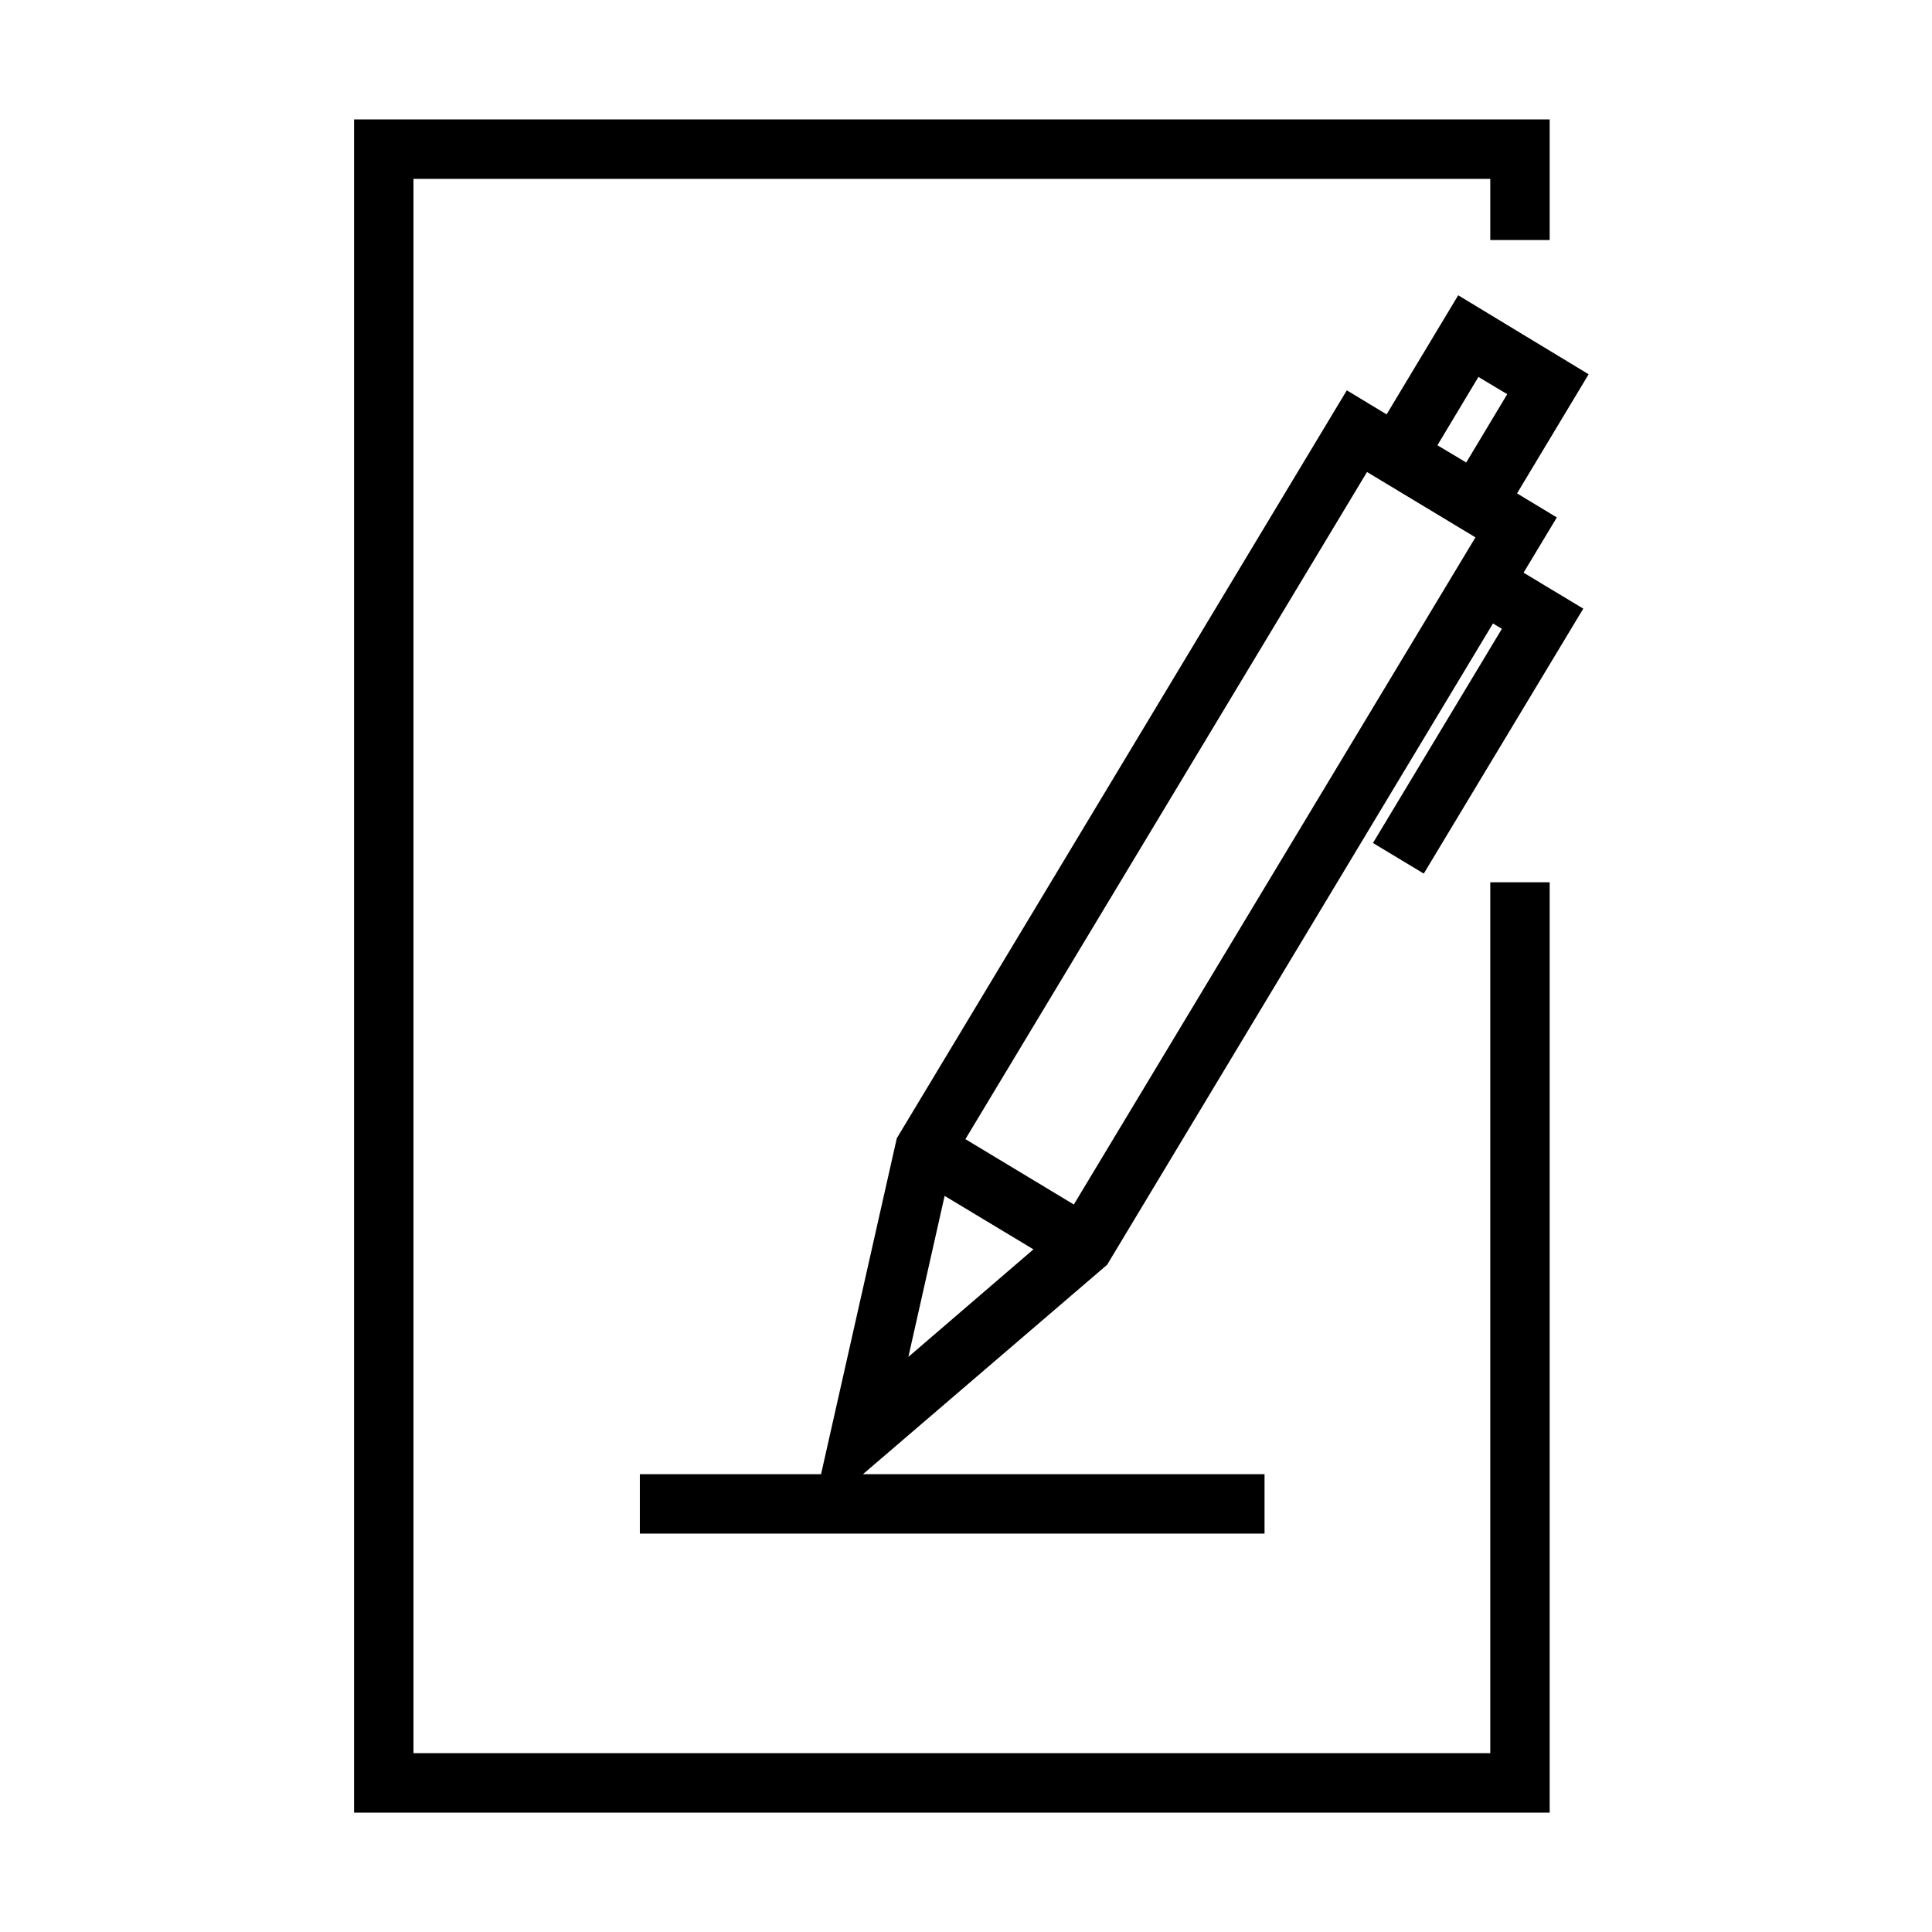 <?xml version="1.0" encoding="UTF-8"?>
<!-- Uploaded to: SVG Find, www.svgrepo.com, Generator: SVG Find Mixer Tools -->
<svg fill="#000000" width="800px" height="800px" version="1.1" viewBox="144 144 512 512" xmlns="http://www.w3.org/2000/svg">
 <g>
  <path d="m530.44 222.25-18.973 31.566-10.547-6.375-119.26 198.21-20.074 89.031h-48.02v15.742h165.55v-15.742h-106.43l64.707-55.496 102.26-169.96 2.363 1.418-34.164 56.758 13.461 8.109 42.273-70.219-15.824-9.523 8.816-14.641-10.547-6.375 18.973-31.566zm-145.71 281.34 9.605-42.668 23.539 14.168zm43.848-40.383-28.734-17.32 106.43-176.8 28.734 17.32zm103.99-196.64-7.637-4.566 10.863-18.105 7.637 4.566z"/>
  <path d="m554.68 207.61v-31.961h-316.85v448.71h316.85v-246.55h-15.742v230.8h-285.36v-417.21h285.36v16.215z"/>
 </g>
</svg>